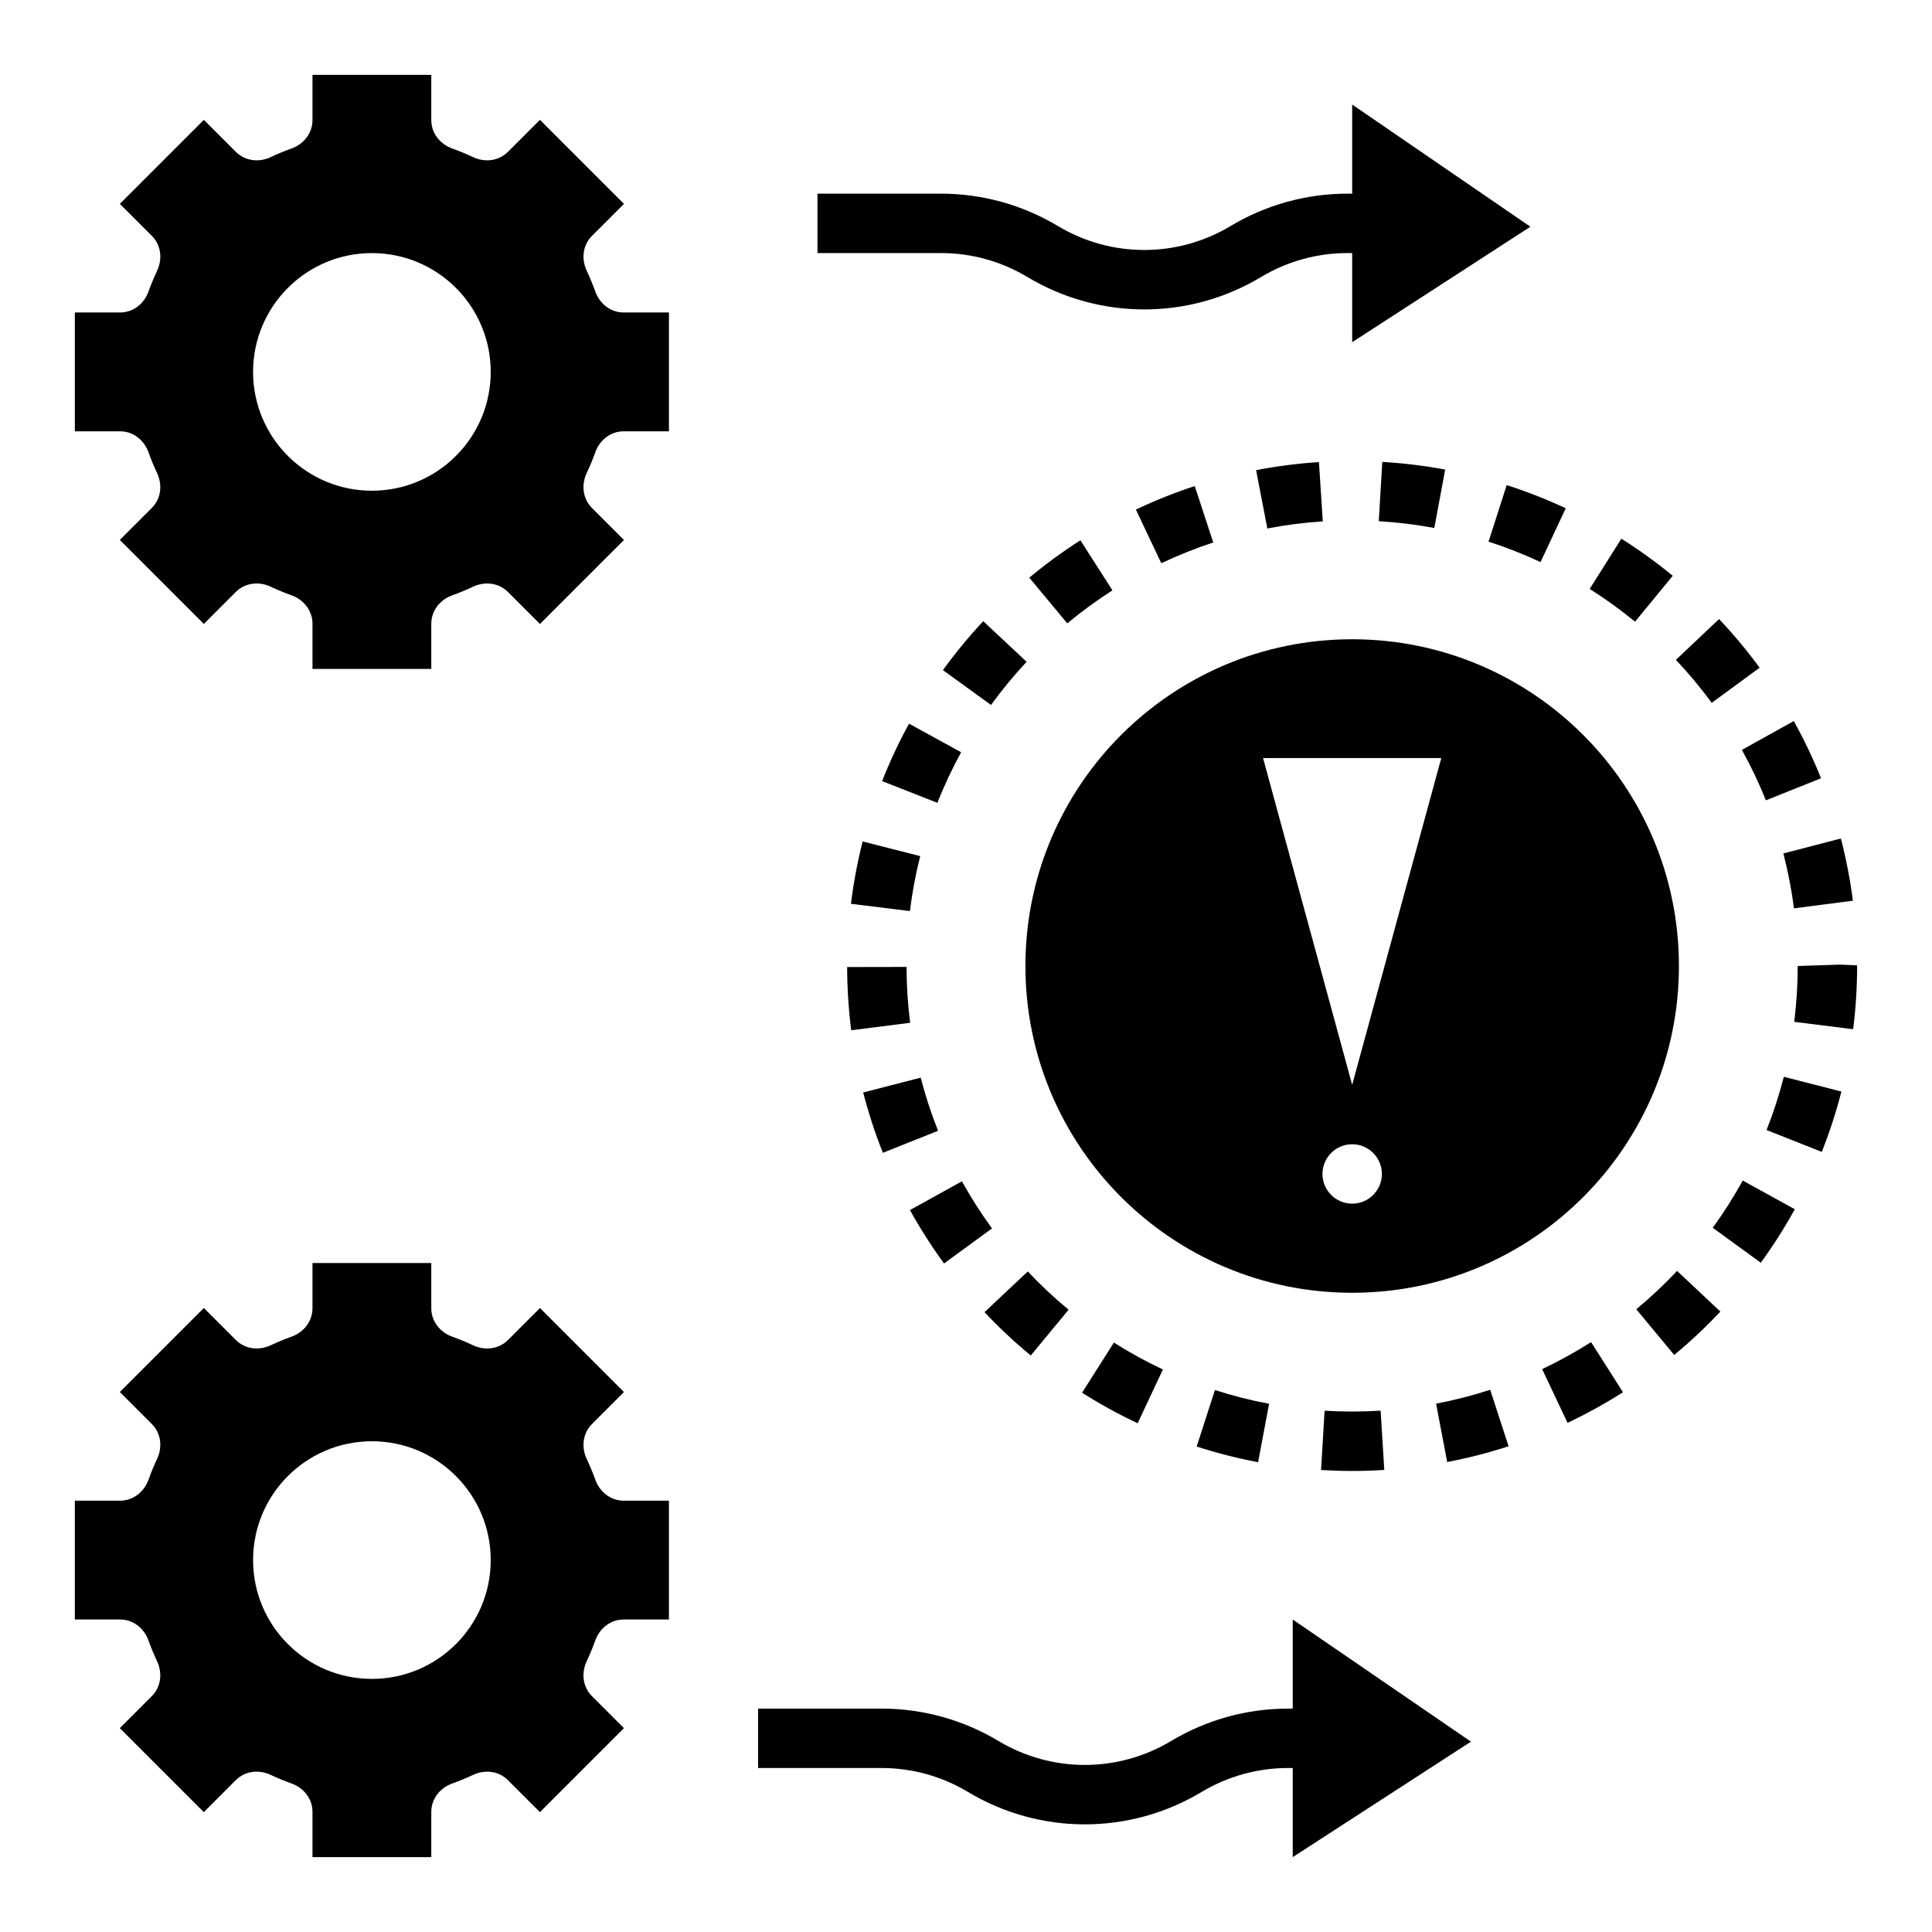 <?xml version="1.0" encoding="UTF-8"?>
<!-- Uploaded to: ICON Repo, www.svgrepo.com, Generator: ICON Repo Mixer Tools -->
<svg fill="#000000" width="800px" height="800px" version="1.1" viewBox="144 144 512 512" xmlns="http://www.w3.org/2000/svg">
 <g>
  <path d="m183.35 263.86c0.676 1.883 1.434 3.715 2.273 5.504 1.473 3.125 1.055 6.801-1.395 9.25l-8.477 8.477 22.262 22.262 8.477-8.477c2.441-2.441 6.125-2.867 9.25-1.395 1.785 0.844 3.629 1.605 5.504 2.273 3.262 1.176 5.566 4.07 5.566 7.527v11.996h31.488v-11.996c0-3.457 2.305-6.352 5.559-7.519 1.883-0.676 3.715-1.434 5.504-2.273 3.125-1.473 6.801-1.055 9.25 1.395l8.477 8.477 22.262-22.262-8.477-8.477c-2.441-2.441-2.867-6.125-1.395-9.25 0.844-1.785 1.605-3.629 2.273-5.504 1.176-3.258 4.07-5.566 7.527-5.566h11.996v-31.488h-11.996c-3.457 0-6.352-2.305-7.519-5.559-0.676-1.883-1.434-3.715-2.273-5.504-1.473-3.125-1.055-6.801 1.395-9.25l8.477-8.477-22.262-22.262-8.484 8.48c-2.441 2.441-6.125 2.867-9.25 1.395-1.785-0.844-3.629-1.605-5.504-2.273-3.25-1.176-5.559-4.074-5.559-7.527v-12h-31.488v11.996c0 3.457-2.305 6.352-5.559 7.519-1.871 0.68-3.707 1.434-5.5 2.285-3.125 1.473-6.801 1.047-9.25-1.395l-8.477-8.477-22.262 22.262 8.477 8.477c2.441 2.441 2.867 6.125 1.395 9.25-0.852 1.793-1.605 3.629-2.285 5.504-1.164 3.25-4.062 5.555-7.516 5.555h-12v31.488h11.996c3.457 0 6.356 2.309 7.519 5.559zm59.207-52.789c17.391 0 31.488 14.098 31.488 31.488s-14.098 31.488-31.488 31.488-31.488-14.098-31.488-31.488 14.098-31.488 31.488-31.488z"/>
  <path d="m183.35 578.74c0.676 1.883 1.434 3.715 2.273 5.504 1.473 3.125 1.055 6.801-1.395 9.25l-8.477 8.477 22.262 22.262 8.477-8.477c2.441-2.441 6.125-2.867 9.25-1.395 1.785 0.844 3.629 1.605 5.504 2.273 3.262 1.172 5.566 4.07 5.566 7.527v11.996h31.488v-11.996c0-3.457 2.305-6.352 5.559-7.519 1.883-0.676 3.715-1.434 5.504-2.273 3.125-1.473 6.801-1.055 9.25 1.395l8.477 8.477 22.262-22.262-8.477-8.477c-2.441-2.441-2.867-6.125-1.395-9.25 0.844-1.785 1.605-3.629 2.273-5.504 1.176-3.262 4.07-5.566 7.527-5.566h11.996v-31.488h-11.996c-3.457 0-6.352-2.305-7.519-5.559-0.676-1.883-1.434-3.715-2.273-5.504-1.473-3.125-1.055-6.801 1.395-9.25l8.477-8.477-22.262-22.262-8.477 8.477c-2.441 2.441-6.125 2.867-9.25 1.395-1.785-0.844-3.629-1.605-5.504-2.273-3.258-1.172-5.566-4.07-5.566-7.527v-11.996h-31.488v11.996c0 3.457-2.305 6.352-5.559 7.519-1.883 0.676-3.715 1.434-5.504 2.273-3.125 1.473-6.801 1.055-9.25-1.395l-8.477-8.477-22.262 22.262 8.477 8.477c2.441 2.441 2.867 6.125 1.395 9.25-0.844 1.785-1.605 3.629-2.273 5.504-1.172 3.258-4.07 5.566-7.523 5.566h-12v31.488h11.996c3.457 0 6.356 2.305 7.519 5.559zm59.207-52.793c17.391 0 31.488 14.098 31.488 31.488s-14.098 31.488-31.488 31.488-31.488-14.098-31.488-31.488c0-17.387 14.098-31.488 31.488-31.488z"/>
  <path d="m502.34 313.41c-47.824 0-86.594 38.77-86.594 86.594s38.77 86.594 86.594 86.594c47.824 0 86.594-38.77 86.594-86.594-0.004-47.824-38.773-86.594-86.594-86.594zm0 149.57c-4.344 0-7.871-3.527-7.871-7.871s3.527-7.871 7.871-7.871 7.871 3.527 7.871 7.871-3.527 7.871-7.871 7.871zm0-31.488-23.617-86.594h47.23z"/>
  <path d="m538.92 512.3c-4.676 1.527-9.508 2.762-14.344 3.684l2.945 15.469c5.488-1.047 10.965-2.457 16.27-4.18z"/>
  <path d="m404.57 308.62c-3.809 4.078-7.406 8.438-10.691 12.965l12.754 9.234c2.898-3.992 6.07-7.84 9.43-11.438z"/>
  <path d="m509.88 517.84c-4.938 0.309-9.949 0.309-14.848 0.016l-0.938 15.711c2.719 0.164 5.473 0.254 8.254 0.254 2.859 0 5.691-0.094 8.5-0.27z"/>
  <path d="m452.18 506.93c-4.465-2.094-8.832-4.496-12.988-7.133l-8.43 13.289c4.715 2.992 9.668 5.715 14.73 8.094z"/>
  <path d="m465.97 512.37-4.84 14.98c5.305 1.715 10.785 3.109 16.281 4.148l2.914-15.477c-4.852-0.906-9.68-2.133-14.355-3.652z"/>
  <path d="m559.41 521.07c5.047-2.387 9.988-5.117 14.695-8.109l-8.453-13.289c-4.156 2.644-8.516 5.055-12.965 7.156z"/>
  <path d="m619.64 464.46-13.793-7.598c-2.371 4.297-5.047 8.516-7.949 12.516l12.73 9.258c3.297-4.523 6.328-9.293 9.012-14.176z"/>
  <path d="m599.92 491.58-11.477-10.777c-3.371 3.59-7.008 7.008-10.809 10.164l10.051 12.113c4.305-3.566 8.414-7.438 12.234-11.5z"/>
  <path d="m573.68 286.76-8.398 13.312c4.156 2.621 8.203 5.543 12.02 8.684l9.996-12.164c-4.328-3.547-8.91-6.863-13.617-9.832z"/>
  <path d="m610.32 320.95c-3.297-4.504-6.918-8.84-10.754-12.895l-11.438 10.816c3.387 3.582 6.582 7.406 9.5 11.383z"/>
  <path d="m631.99 433.27-15.258-3.906c-1.227 4.777-2.762 9.523-4.574 14.105l14.633 5.793c2.066-5.191 3.812-10.566 5.199-15.992z"/>
  <path d="m524.11 283.92 2.875-15.477c-5.481-1.023-11.09-1.707-16.664-2.031l-0.93 15.711c4.926 0.293 9.875 0.898 14.719 1.797z"/>
  <path d="m479.86 284.05c4.824-0.93 9.77-1.566 14.695-1.883l-1.023-15.711c-5.582 0.363-11.188 1.086-16.656 2.133z"/>
  <path d="m451.76 293.26c4.465-2.117 9.094-3.969 13.762-5.496l-4.902-14.957c-5.289 1.738-10.539 3.832-15.602 6.234z"/>
  <path d="m552.26 292.96 6.676-14.266c-5.062-2.371-10.328-4.434-15.648-6.141l-4.809 14.988c4.684 1.516 9.32 3.332 13.781 5.418z"/>
  <path d="m620.41 400c0 4.938-0.309 9.918-0.922 14.801l15.617 1.953c0.703-5.531 1.051-11.168 1.051-16.93l-4.519-0.195z"/>
  <path d="m392.6 443.67c-1.828-4.59-3.379-9.328-4.598-14.082l-15.25 3.93c1.395 5.398 3.141 10.777 5.219 15.98z"/>
  <path d="m369.51 383.52 15.625 1.922c0.605-4.914 1.52-9.809 2.731-14.562l-15.258-3.883c-1.367 5.398-2.414 10.957-3.098 16.523z"/>
  <path d="m398.71 343.35-13.809-7.574c-2.684 4.902-5.086 10.027-7.133 15.223l14.648 5.762c1.805-4.578 3.926-9.09 6.293-13.41z"/>
  <path d="m427.19 491.09c-3.816-3.156-7.453-6.566-10.816-10.141l-11.469 10.785c3.801 4.055 7.926 7.91 12.258 11.484z"/>
  <path d="m385.15 464.68c2.699 4.887 5.738 9.652 9.027 14.152l12.715-9.289c-2.906-3.977-5.59-8.18-7.973-12.484z"/>
  <path d="m426.84 309.2c3.777-3.148 7.809-6.094 11.965-8.754l-8.484-13.266c-4.707 3.008-9.266 6.344-13.547 9.91z"/>
  <path d="m369.58 417.03 15.617-1.984c-0.621-4.863-0.938-9.84-0.953-14.801l-15.742 0.031c0.016 5.613 0.375 11.25 1.078 16.754z"/>
  <path d="m605.62 342.73c2.394 4.312 4.535 8.809 6.359 13.367l14.609-5.848c-2.07-5.172-4.496-10.273-7.219-15.16z"/>
  <path d="m631.85 366.21-15.242 3.961c1.234 4.762 2.188 9.66 2.816 14.547l15.609-2.023c-0.703-5.543-1.781-11.09-3.184-16.484z"/>
  <path d="m533.82 605.56-47.234-32.379v23.617h-1.242c-10.91 0-21.625 2.969-30.984 8.582-14.113 8.461-31.652 8.461-45.754 0-9.359-5.617-20.074-8.582-30.984-8.582h-32.73v15.742h32.73c8.055 0 15.973 2.188 22.875 6.336 9.555 5.731 20.27 8.598 30.984 8.598s21.426-2.867 30.984-8.598c6.906-4.148 14.816-6.336 22.879-6.336h1.242v23.617z"/>
  <path d="m502.34 195.32h-1.242c-10.91 0-21.625 2.969-30.984 8.582-14.113 8.461-31.652 8.461-45.754 0-9.359-5.613-20.074-8.582-30.984-8.582h-32.734v15.742h32.73c8.055 0 15.973 2.188 22.875 6.336 9.562 5.734 20.273 8.602 30.988 8.602 10.715 0 21.426-2.867 30.984-8.598 6.902-4.148 14.816-6.336 22.875-6.336h1.246v23.617l47.23-30.598-47.23-32.379z"/>
 </g>
</svg>